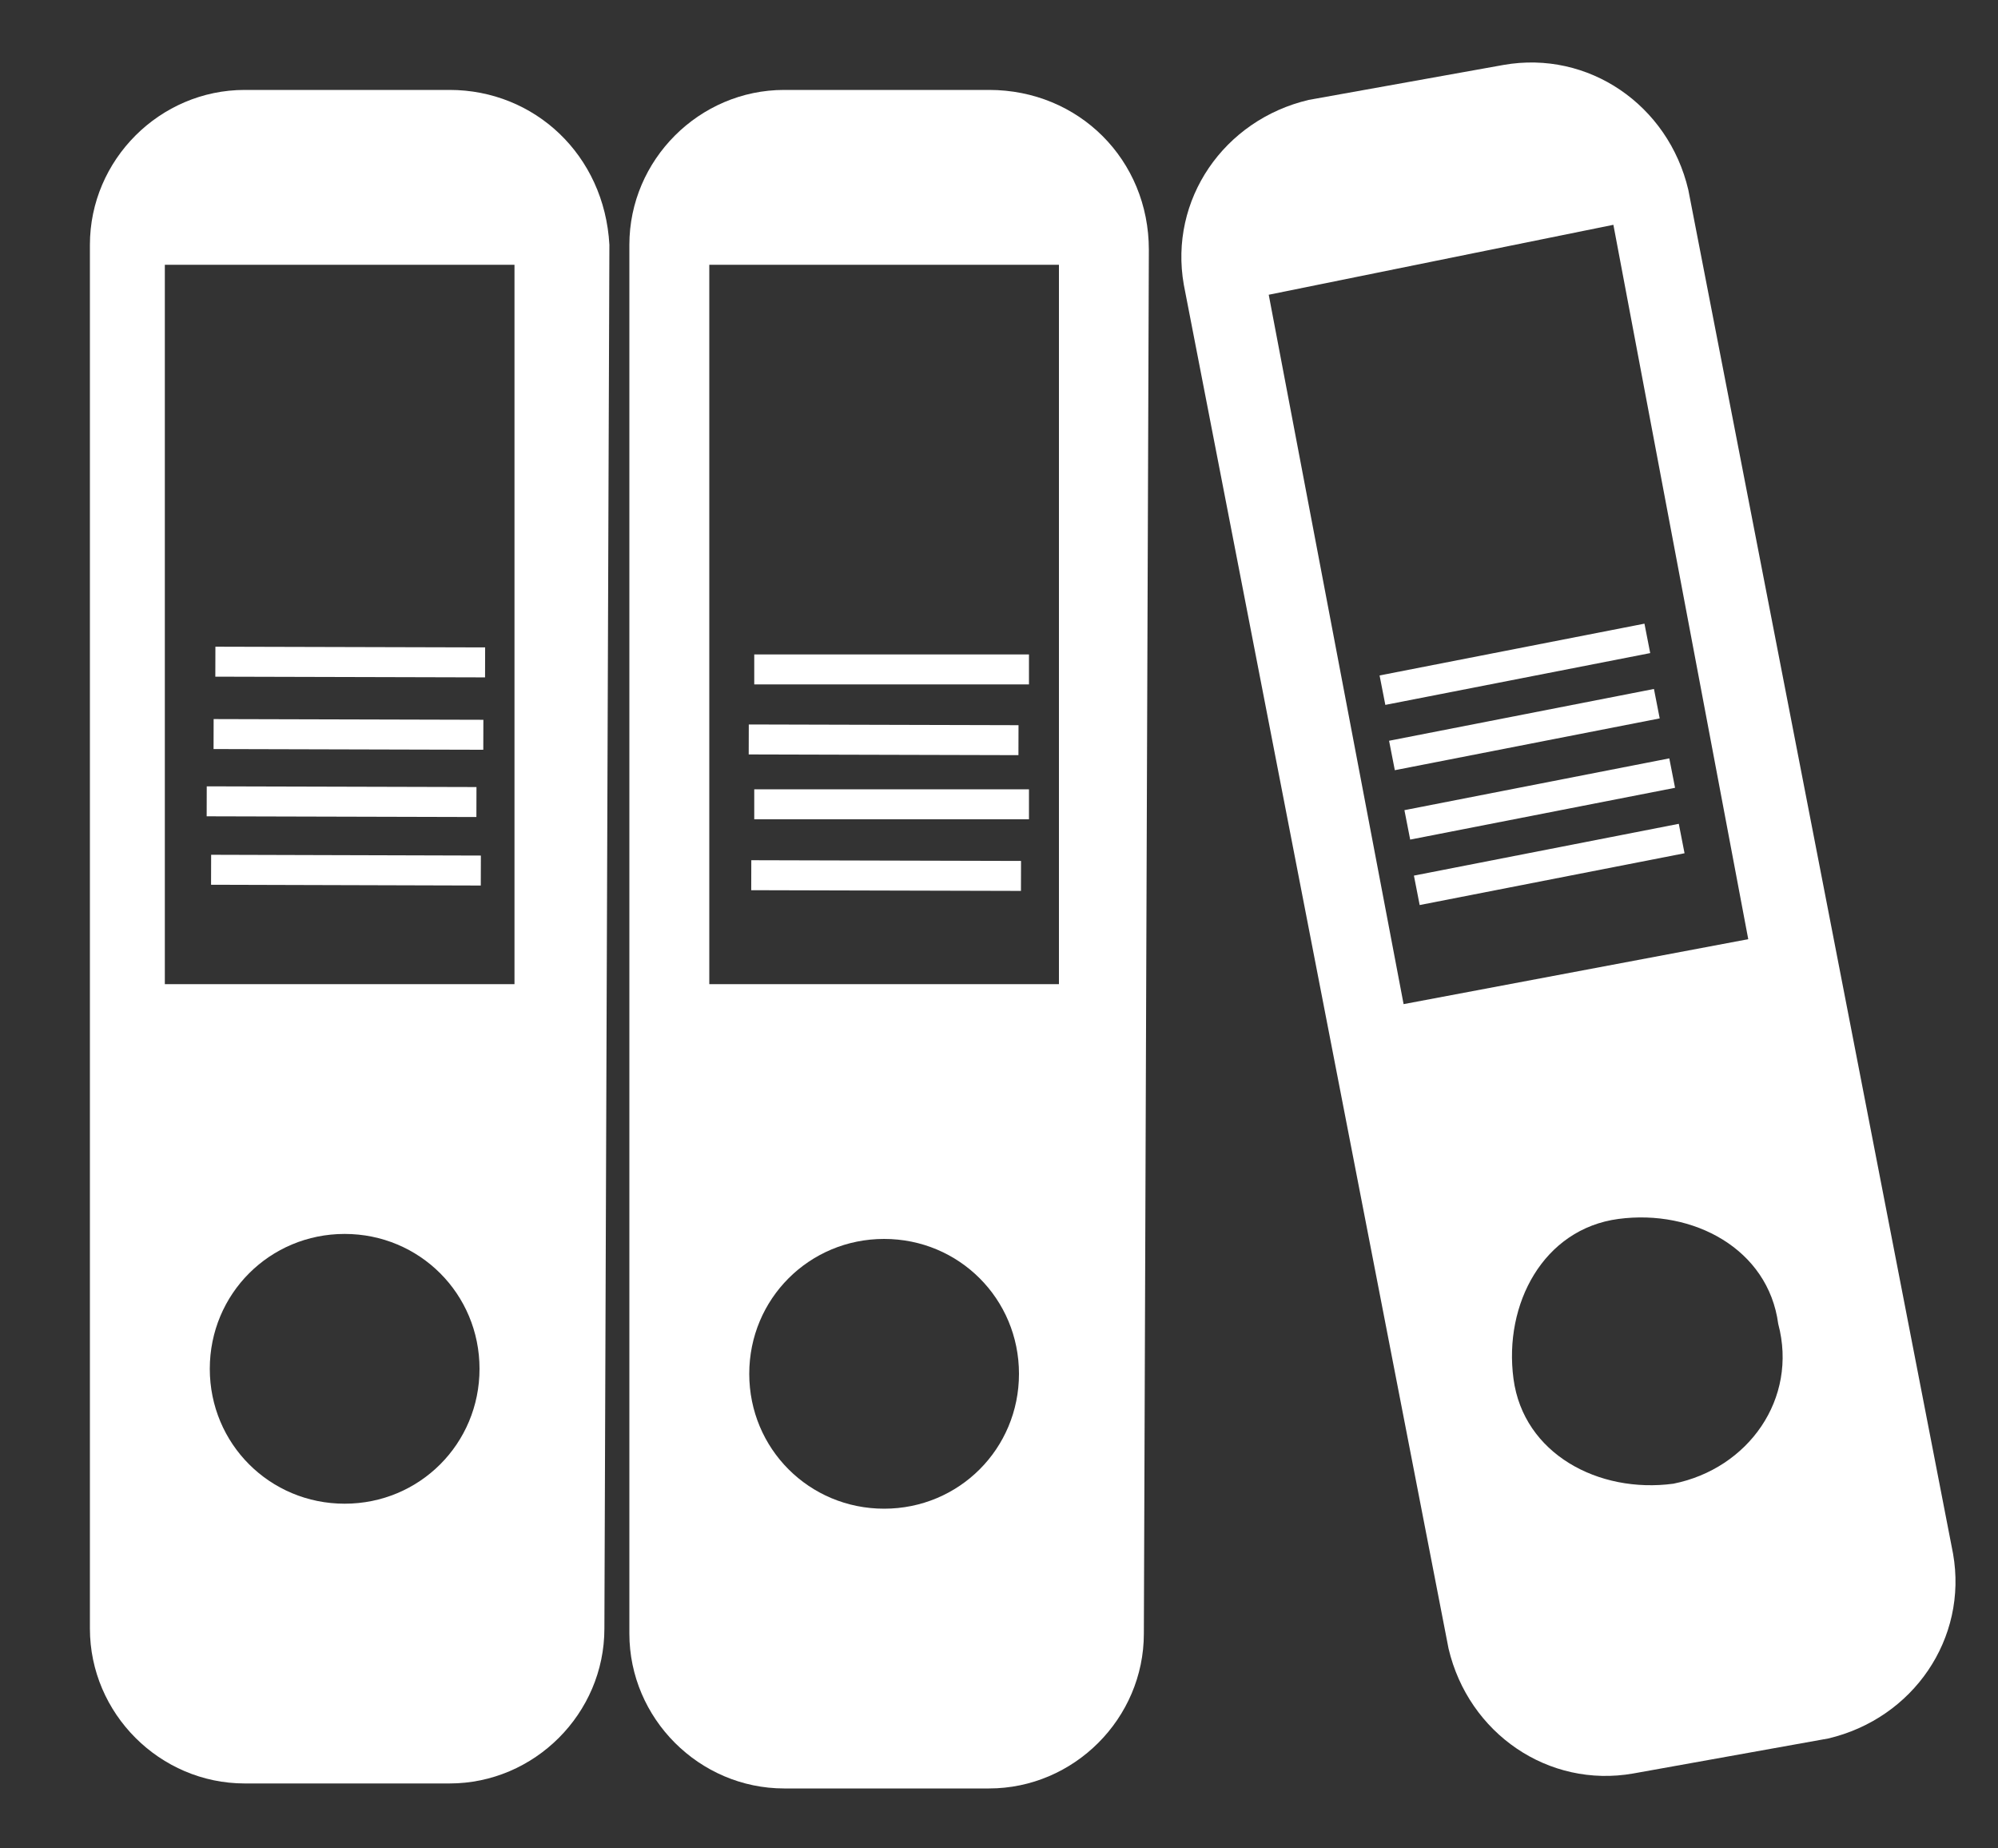 <?xml version="1.0" encoding="utf-8"?>
<!-- Generator: Adobe Illustrator 22.0.1, SVG Export Plug-In . SVG Version: 6.00 Build 0)  -->
<svg version="1.1" id="Ebene_1" xmlns="http://www.w3.org/2000/svg" xmlns:xlink="http://www.w3.org/1999/xlink" x="0px" y="0px"
	 viewBox="0 0 40 37" style="enable-background:new 0 0 40 37;" xml:space="preserve">
<rect x="0" y="0" width="40" height="37" fill="#333333" stroke="none"/>
<style type="text/css">
	.st0{fill:#FFFFFF;}
</style>
<g>
	<path class="st0" d="M9,1.8H4.9c-1.7,0-3.1,1.4-3.1,3.1v27.7c0,1.7,1.4,3.1,3.1,3.1H9c1.7,0,3.1-1.4,3.1-3.1l0.1-27.7
		C12.1,3.1,10.7,1.8,9,1.8z M6.9,30.1c-1.5,0-2.7-1.2-2.7-2.7s1.2-2.7,2.7-2.7s2.7,1.2,2.7,2.7S8.4,30.1,6.9,30.1z M10.3,19.7h-7
		V5.3h7V19.7z"/>
	
		<rect x="6.7" y="10.6" transform="matrix(2.655934e-03 -1 1 2.655934e-03 -6.307 20.217)" class="st0" width="0.6" height="5.4"/>
	<rect x="6.6" y="12" transform="matrix(2.655271e-03 -1 1 2.655271e-03 -7.742 21.562)" class="st0" width="0.6" height="5.4"/>
	
		<rect x="6.6" y="13.3" transform="matrix(2.655873e-03 -1 1 2.655873e-03 -9.18 22.905)" class="st0" width="0.6" height="5.4"/>
	<rect x="6.7" y="14.7" transform="matrix(2.882933e-03 -1 1 2.882933e-03 -10.494 24.368)" class="st0" width="0.6" height="5.4"/>
	<path class="st0" d="M19.8,1.8h-4.1c-1.7,0-3.1,1.4-3.1,3.1v27.8c0,1.7,1.4,3.1,3.1,3.1h4.1c1.7,0,3.1-1.4,3.1-3.1L23,5
		C23,3.2,21.6,1.8,19.8,1.8z M17.7,30.2c-1.5,0-2.7-1.2-2.7-2.7c0-1.5,1.2-2.7,2.7-2.7c1.5,0,2.7,1.2,2.7,2.7
		C20.4,29,19.2,30.2,17.7,30.2z M21.2,19.7h-7V5.3h7V19.7z"/>
	<polygon class="st0" points="20.6,13.7 15.1,13.7 15.1,13.1 20.6,13.1 	"/>
	<rect x="17.4" y="12" transform="matrix(2.655331e-03 -1 1 2.655331e-03 2.943 32.47)" class="st0" width="0.6" height="5.4"/>
	<polygon class="st0" points="20.6,16.4 15.1,16.4 15.1,15.8 20.6,15.8 	"/>
	
		<rect x="17.5" y="14.8" transform="matrix(2.655875e-03 -1 1 2.655875e-03 0.193 35.28)" class="st0" width="0.6" height="5.4"/>
	<path class="st0" d="M39.1,31.1L33.8,3.8c-0.4-1.7-2-2.8-3.7-2.5l-3.9,0.7c-1.7,0.4-2.8,2-2.5,3.7L29,33c0.4,1.7,2,2.8,3.7,2.5
		l3.9-0.7C38.3,34.4,39.4,32.8,39.1,31.1z M28.1,20.1L25.4,5.9l6.9-1.4L35,18.8L28.1,20.1z M33.5,29.7c-1.5,0.2-3-0.6-3.2-2.1
		c-0.2-1.5,0.6-3,2.1-3.2c1.5-0.2,3,0.6,3.2,2.1C36,28,35,29.4,33.5,29.7z"/>
	<rect x="27.6" y="13" transform="matrix(0.982 -0.192 0.192 0.982 -1.98 6.054)" class="st0" width="5.4" height="0.6"/>
	<rect x="27.8" y="14.3" transform="matrix(0.982 -0.192 0.192 0.982 -2.236 6.123)" class="st0" width="5.4" height="0.6"/>
	<rect x="28.1" y="15.7" transform="matrix(0.982 -0.192 0.192 0.982 -2.492 6.195)" class="st0" width="5.4" height="0.6"/>
	<rect x="28.3" y="17" transform="matrix(0.982 -0.192 0.192 0.982 -2.748 6.267)" class="st0" width="5.4" height="0.6"/>
</g>
</svg>
